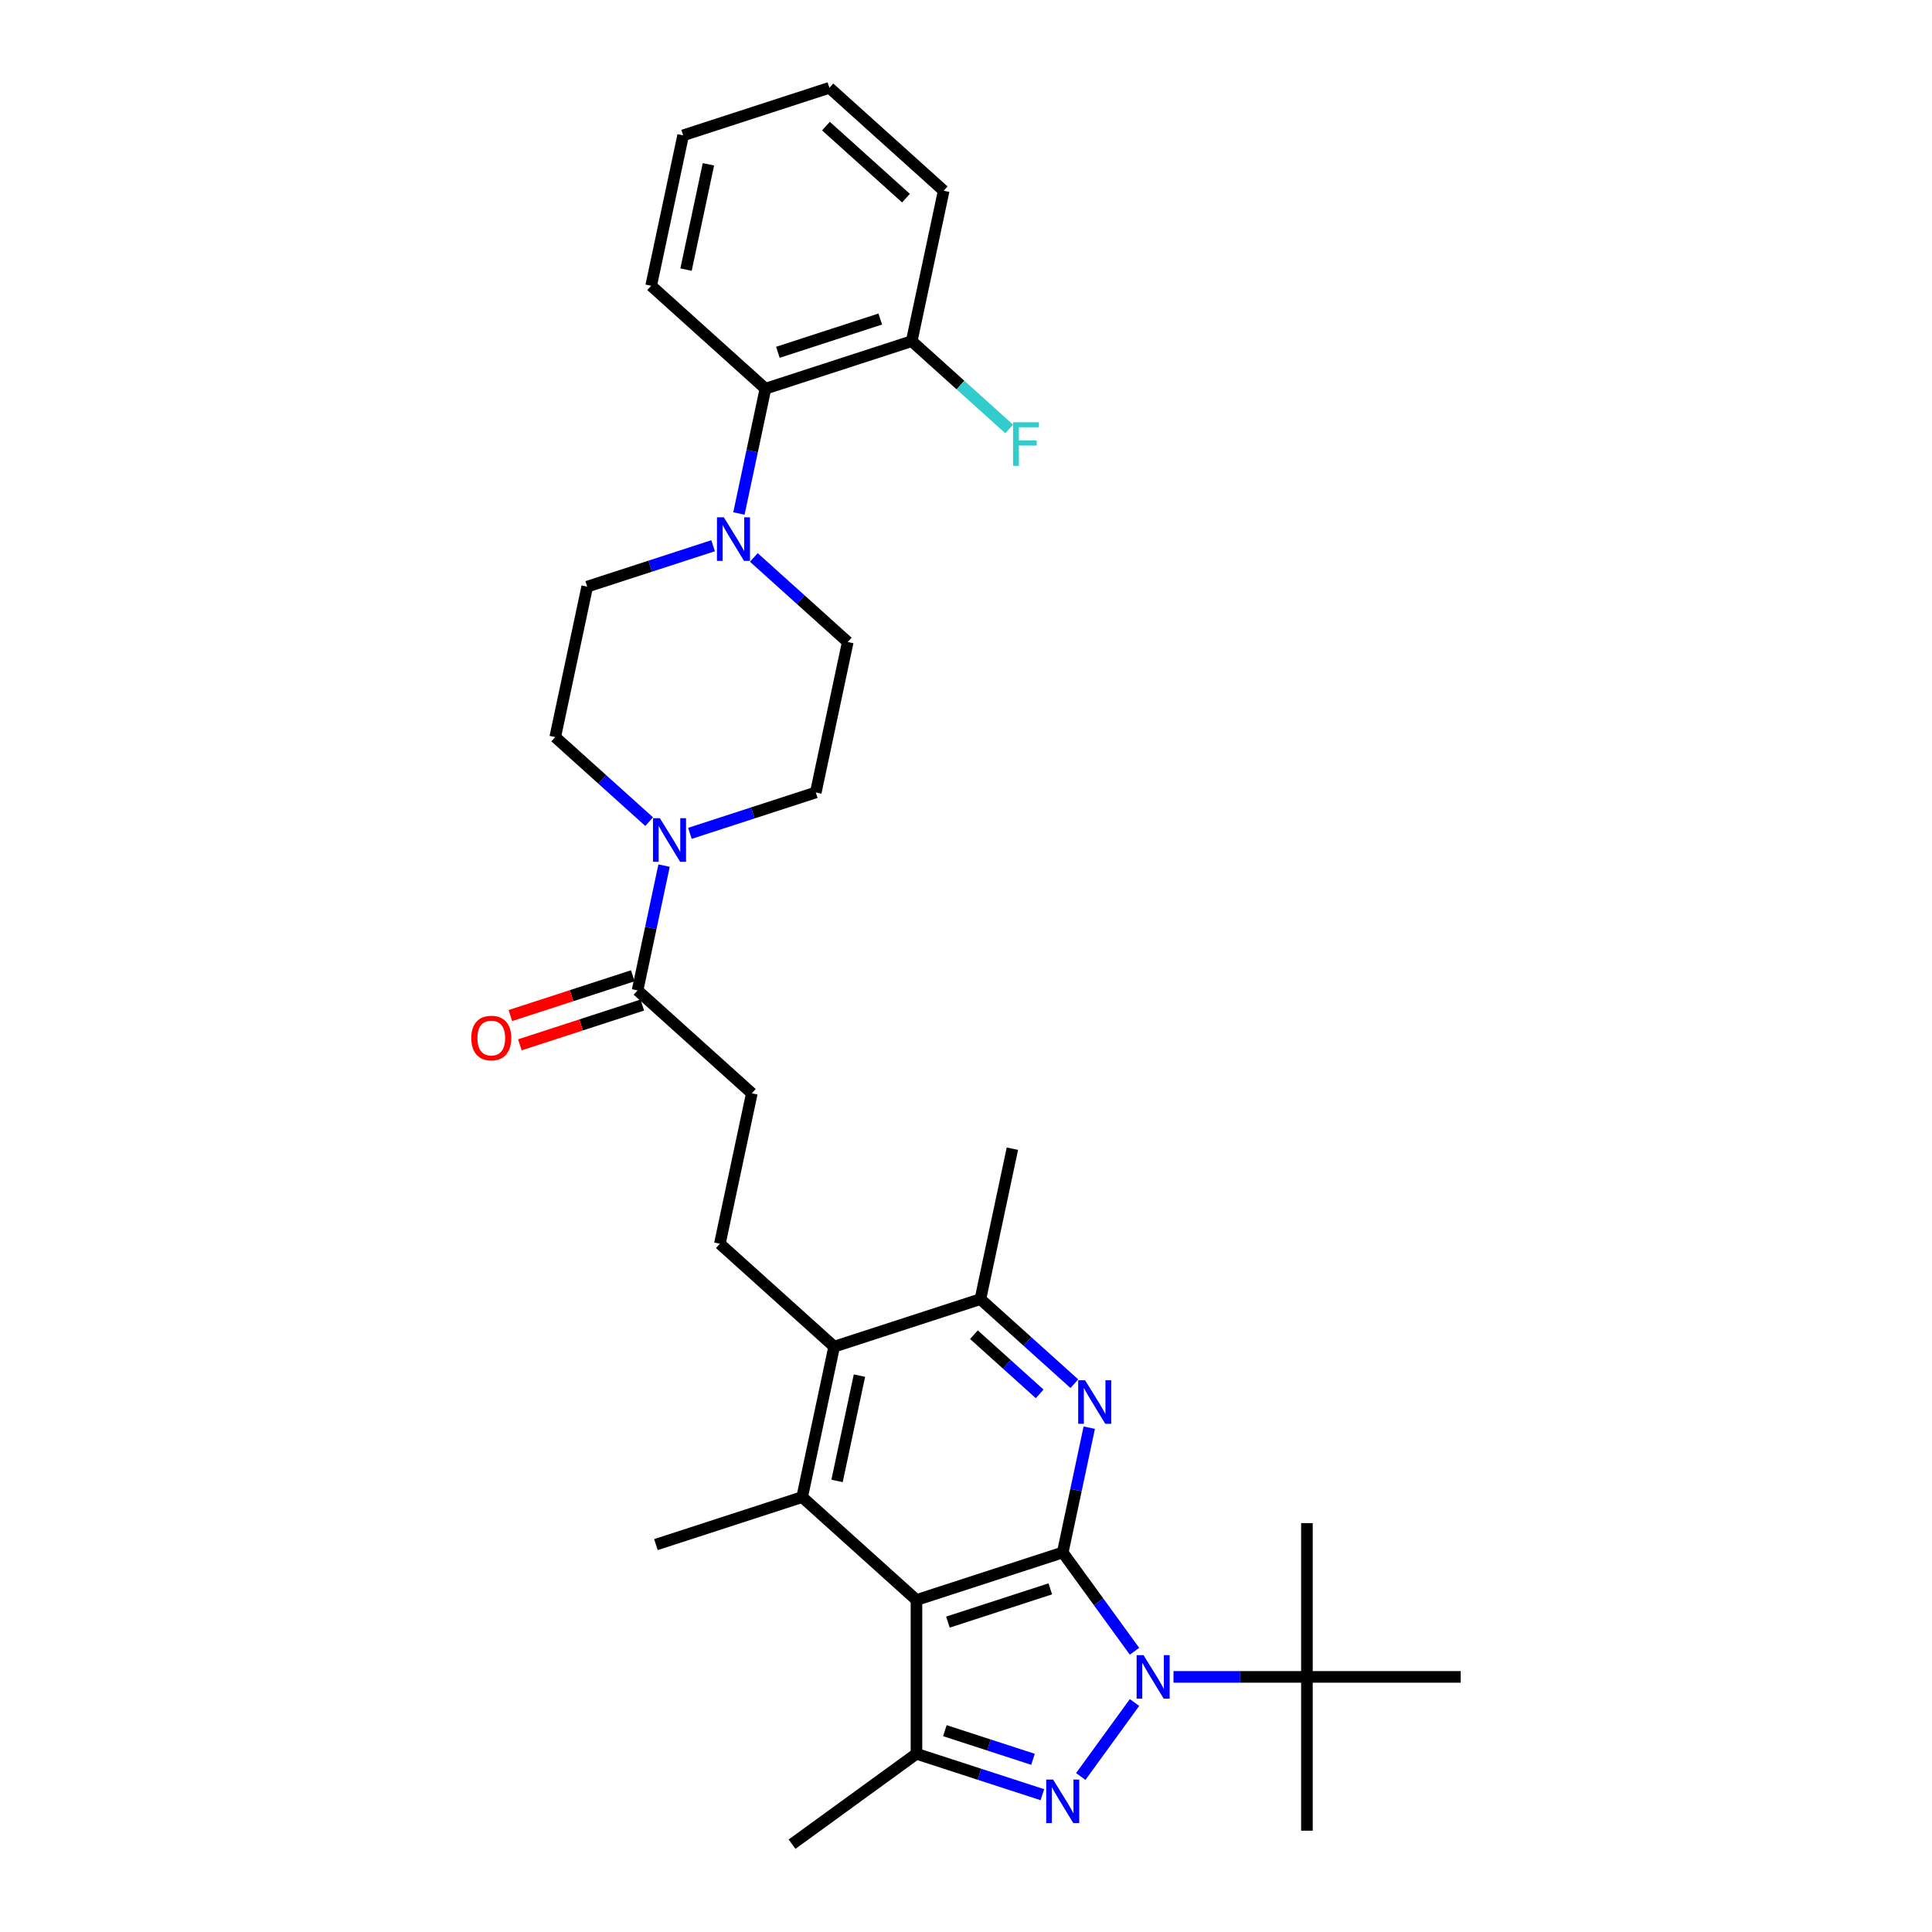 <?xml version='1.0' encoding='iso-8859-1'?>
<svg version='1.1' baseProfile='full'
              xmlns='http://www.w3.org/2000/svg'
                      xmlns:rdkit='http://www.rdkit.org/xml'
                      xmlns:xlink='http://www.w3.org/1999/xlink'
                  xml:space='preserve'
width='1000px' height='1000px' viewBox='0 0 1000 1000'>
<!-- END OF HEADER -->
<rect style='opacity:1.0;fill:#FFFFFF;stroke:none' width='1000' height='1000' x='0' y='0'> </rect>
<path class='bond-0' d='M 550.068,803.555 L 568.645,829.124' style='fill:none;fill-rule:evenodd;stroke:#000000;stroke-width:6px;stroke-linecap:butt;stroke-linejoin:miter;stroke-opacity:1' />
<path class='bond-0' d='M 568.645,829.124 L 587.222,854.693' style='fill:none;fill-rule:evenodd;stroke:#0000FF;stroke-width:6px;stroke-linecap:butt;stroke-linejoin:miter;stroke-opacity:1' />
<path class='bond-1' d='M 550.068,803.555 L 474.361,828.154' style='fill:none;fill-rule:evenodd;stroke:#000000;stroke-width:6px;stroke-linecap:butt;stroke-linejoin:miter;stroke-opacity:1' />
<path class='bond-1' d='M 543.631,822.386 L 490.637,839.605' style='fill:none;fill-rule:evenodd;stroke:#000000;stroke-width:6px;stroke-linecap:butt;stroke-linejoin:miter;stroke-opacity:1' />
<path class='bond-3' d='M 550.068,803.555 L 556.933,771.254' style='fill:none;fill-rule:evenodd;stroke:#000000;stroke-width:6px;stroke-linecap:butt;stroke-linejoin:miter;stroke-opacity:1' />
<path class='bond-3' d='M 556.933,771.254 L 563.799,738.954' style='fill:none;fill-rule:evenodd;stroke:#0000FF;stroke-width:6px;stroke-linecap:butt;stroke-linejoin:miter;stroke-opacity:1' />
<path class='bond-2' d='M 587.222,881.217 L 559.405,919.503' style='fill:none;fill-rule:evenodd;stroke:#0000FF;stroke-width:6px;stroke-linecap:butt;stroke-linejoin:miter;stroke-opacity:1' />
<path class='bond-11' d='M 607.396,867.955 L 641.928,867.955' style='fill:none;fill-rule:evenodd;stroke:#0000FF;stroke-width:6px;stroke-linecap:butt;stroke-linejoin:miter;stroke-opacity:1' />
<path class='bond-11' d='M 641.928,867.955 L 676.46,867.955' style='fill:none;fill-rule:evenodd;stroke:#000000;stroke-width:6px;stroke-linecap:butt;stroke-linejoin:miter;stroke-opacity:1' />
<path class='bond-4' d='M 474.361,828.154 L 474.361,907.756' style='fill:none;fill-rule:evenodd;stroke:#000000;stroke-width:6px;stroke-linecap:butt;stroke-linejoin:miter;stroke-opacity:1' />
<path class='bond-5' d='M 474.361,828.154 L 415.205,774.889' style='fill:none;fill-rule:evenodd;stroke:#000000;stroke-width:6px;stroke-linecap:butt;stroke-linejoin:miter;stroke-opacity:1' />
<path class='bond-32' d='M 539.528,928.93 L 506.945,918.343' style='fill:none;fill-rule:evenodd;stroke:#0000FF;stroke-width:6px;stroke-linecap:butt;stroke-linejoin:miter;stroke-opacity:1' />
<path class='bond-32' d='M 506.945,918.343 L 474.361,907.756' style='fill:none;fill-rule:evenodd;stroke:#000000;stroke-width:6px;stroke-linecap:butt;stroke-linejoin:miter;stroke-opacity:1' />
<path class='bond-32' d='M 534.673,910.613 L 511.864,903.202' style='fill:none;fill-rule:evenodd;stroke:#0000FF;stroke-width:6px;stroke-linecap:butt;stroke-linejoin:miter;stroke-opacity:1' />
<path class='bond-32' d='M 511.864,903.202 L 489.056,895.791' style='fill:none;fill-rule:evenodd;stroke:#000000;stroke-width:6px;stroke-linecap:butt;stroke-linejoin:miter;stroke-opacity:1' />
<path class='bond-8' d='M 556.079,716.202 L 531.77,694.315' style='fill:none;fill-rule:evenodd;stroke:#0000FF;stroke-width:6px;stroke-linecap:butt;stroke-linejoin:miter;stroke-opacity:1' />
<path class='bond-8' d='M 531.77,694.315 L 507.462,672.427' style='fill:none;fill-rule:evenodd;stroke:#000000;stroke-width:6px;stroke-linecap:butt;stroke-linejoin:miter;stroke-opacity:1' />
<path class='bond-8' d='M 538.133,721.467 L 521.117,706.146' style='fill:none;fill-rule:evenodd;stroke:#0000FF;stroke-width:6px;stroke-linecap:butt;stroke-linejoin:miter;stroke-opacity:1' />
<path class='bond-8' d='M 521.117,706.146 L 504.101,690.825' style='fill:none;fill-rule:evenodd;stroke:#000000;stroke-width:6px;stroke-linecap:butt;stroke-linejoin:miter;stroke-opacity:1' />
<path class='bond-23' d='M 474.361,907.756 L 409.961,954.545' style='fill:none;fill-rule:evenodd;stroke:#000000;stroke-width:6px;stroke-linecap:butt;stroke-linejoin:miter;stroke-opacity:1' />
<path class='bond-22' d='M 415.205,774.889 L 339.498,799.488' style='fill:none;fill-rule:evenodd;stroke:#000000;stroke-width:6px;stroke-linecap:butt;stroke-linejoin:miter;stroke-opacity:1' />
<path class='bond-33' d='M 415.205,774.889 L 431.755,697.026' style='fill:none;fill-rule:evenodd;stroke:#000000;stroke-width:6px;stroke-linecap:butt;stroke-linejoin:miter;stroke-opacity:1' />
<path class='bond-33' d='M 433.26,766.52 L 444.845,712.015' style='fill:none;fill-rule:evenodd;stroke:#000000;stroke-width:6px;stroke-linecap:butt;stroke-linejoin:miter;stroke-opacity:1' />
<path class='bond-6' d='M 431.755,697.026 L 507.462,672.427' style='fill:none;fill-rule:evenodd;stroke:#000000;stroke-width:6px;stroke-linecap:butt;stroke-linejoin:miter;stroke-opacity:1' />
<path class='bond-13' d='M 431.755,697.026 L 372.599,643.761' style='fill:none;fill-rule:evenodd;stroke:#000000;stroke-width:6px;stroke-linecap:butt;stroke-linejoin:miter;stroke-opacity:1' />
<path class='bond-7' d='M 343.724,448.032 L 336.858,480.333' style='fill:none;fill-rule:evenodd;stroke:#0000FF;stroke-width:6px;stroke-linecap:butt;stroke-linejoin:miter;stroke-opacity:1' />
<path class='bond-7' d='M 336.858,480.333 L 329.993,512.633' style='fill:none;fill-rule:evenodd;stroke:#000000;stroke-width:6px;stroke-linecap:butt;stroke-linejoin:miter;stroke-opacity:1' />
<path class='bond-15' d='M 357.082,431.346 L 389.666,420.759' style='fill:none;fill-rule:evenodd;stroke:#0000FF;stroke-width:6px;stroke-linecap:butt;stroke-linejoin:miter;stroke-opacity:1' />
<path class='bond-15' d='M 389.666,420.759 L 422.25,410.172' style='fill:none;fill-rule:evenodd;stroke:#000000;stroke-width:6px;stroke-linecap:butt;stroke-linejoin:miter;stroke-opacity:1' />
<path class='bond-16' d='M 336.004,425.281 L 311.695,403.393' style='fill:none;fill-rule:evenodd;stroke:#0000FF;stroke-width:6px;stroke-linecap:butt;stroke-linejoin:miter;stroke-opacity:1' />
<path class='bond-16' d='M 311.695,403.393 L 287.387,381.506' style='fill:none;fill-rule:evenodd;stroke:#000000;stroke-width:6px;stroke-linecap:butt;stroke-linejoin:miter;stroke-opacity:1' />
<path class='bond-24' d='M 507.462,672.427 L 524.012,594.564' style='fill:none;fill-rule:evenodd;stroke:#000000;stroke-width:6px;stroke-linecap:butt;stroke-linejoin:miter;stroke-opacity:1' />
<path class='bond-9' d='M 369.104,282.468 L 336.521,293.056' style='fill:none;fill-rule:evenodd;stroke:#0000FF;stroke-width:6px;stroke-linecap:butt;stroke-linejoin:miter;stroke-opacity:1' />
<path class='bond-9' d='M 336.521,293.056 L 303.937,303.643' style='fill:none;fill-rule:evenodd;stroke:#000000;stroke-width:6px;stroke-linecap:butt;stroke-linejoin:miter;stroke-opacity:1' />
<path class='bond-12' d='M 382.463,265.782 L 389.328,233.482' style='fill:none;fill-rule:evenodd;stroke:#0000FF;stroke-width:6px;stroke-linecap:butt;stroke-linejoin:miter;stroke-opacity:1' />
<path class='bond-12' d='M 389.328,233.482 L 396.194,201.181' style='fill:none;fill-rule:evenodd;stroke:#000000;stroke-width:6px;stroke-linecap:butt;stroke-linejoin:miter;stroke-opacity:1' />
<path class='bond-34' d='M 390.183,288.534 L 414.492,310.421' style='fill:none;fill-rule:evenodd;stroke:#0000FF;stroke-width:6px;stroke-linecap:butt;stroke-linejoin:miter;stroke-opacity:1' />
<path class='bond-34' d='M 414.492,310.421 L 438.8,332.309' style='fill:none;fill-rule:evenodd;stroke:#000000;stroke-width:6px;stroke-linecap:butt;stroke-linejoin:miter;stroke-opacity:1' />
<path class='bond-10' d='M 329.993,512.633 L 389.149,565.898' style='fill:none;fill-rule:evenodd;stroke:#000000;stroke-width:6px;stroke-linecap:butt;stroke-linejoin:miter;stroke-opacity:1' />
<path class='bond-20' d='M 327.533,505.063 L 295.849,515.358' style='fill:none;fill-rule:evenodd;stroke:#000000;stroke-width:6px;stroke-linecap:butt;stroke-linejoin:miter;stroke-opacity:1' />
<path class='bond-20' d='M 295.849,515.358 L 264.165,525.652' style='fill:none;fill-rule:evenodd;stroke:#FF0000;stroke-width:6px;stroke-linecap:butt;stroke-linejoin:miter;stroke-opacity:1' />
<path class='bond-20' d='M 332.453,520.204 L 300.768,530.499' style='fill:none;fill-rule:evenodd;stroke:#000000;stroke-width:6px;stroke-linecap:butt;stroke-linejoin:miter;stroke-opacity:1' />
<path class='bond-20' d='M 300.768,530.499 L 269.084,540.794' style='fill:none;fill-rule:evenodd;stroke:#FF0000;stroke-width:6px;stroke-linecap:butt;stroke-linejoin:miter;stroke-opacity:1' />
<path class='bond-26' d='M 676.46,867.955 L 676.46,947.558' style='fill:none;fill-rule:evenodd;stroke:#000000;stroke-width:6px;stroke-linecap:butt;stroke-linejoin:miter;stroke-opacity:1' />
<path class='bond-27' d='M 676.46,867.955 L 676.46,788.352' style='fill:none;fill-rule:evenodd;stroke:#000000;stroke-width:6px;stroke-linecap:butt;stroke-linejoin:miter;stroke-opacity:1' />
<path class='bond-28' d='M 676.46,867.955 L 756.062,867.955' style='fill:none;fill-rule:evenodd;stroke:#000000;stroke-width:6px;stroke-linecap:butt;stroke-linejoin:miter;stroke-opacity:1' />
<path class='bond-19' d='M 396.194,201.181 L 471.901,176.582' style='fill:none;fill-rule:evenodd;stroke:#000000;stroke-width:6px;stroke-linecap:butt;stroke-linejoin:miter;stroke-opacity:1' />
<path class='bond-19' d='M 402.63,182.35 L 455.625,165.131' style='fill:none;fill-rule:evenodd;stroke:#000000;stroke-width:6px;stroke-linecap:butt;stroke-linejoin:miter;stroke-opacity:1' />
<path class='bond-25' d='M 396.194,201.181 L 337.038,147.916' style='fill:none;fill-rule:evenodd;stroke:#000000;stroke-width:6px;stroke-linecap:butt;stroke-linejoin:miter;stroke-opacity:1' />
<path class='bond-14' d='M 372.599,643.761 L 389.149,565.898' style='fill:none;fill-rule:evenodd;stroke:#000000;stroke-width:6px;stroke-linecap:butt;stroke-linejoin:miter;stroke-opacity:1' />
<path class='bond-17' d='M 422.25,410.172 L 438.8,332.309' style='fill:none;fill-rule:evenodd;stroke:#000000;stroke-width:6px;stroke-linecap:butt;stroke-linejoin:miter;stroke-opacity:1' />
<path class='bond-18' d='M 287.387,381.506 L 303.937,303.643' style='fill:none;fill-rule:evenodd;stroke:#000000;stroke-width:6px;stroke-linecap:butt;stroke-linejoin:miter;stroke-opacity:1' />
<path class='bond-21' d='M 471.901,176.582 L 497.133,199.301' style='fill:none;fill-rule:evenodd;stroke:#000000;stroke-width:6px;stroke-linecap:butt;stroke-linejoin:miter;stroke-opacity:1' />
<path class='bond-21' d='M 497.133,199.301 L 522.364,222.02' style='fill:none;fill-rule:evenodd;stroke:#33CCCC;stroke-width:6px;stroke-linecap:butt;stroke-linejoin:miter;stroke-opacity:1' />
<path class='bond-29' d='M 471.901,176.582 L 488.451,98.719' style='fill:none;fill-rule:evenodd;stroke:#000000;stroke-width:6px;stroke-linecap:butt;stroke-linejoin:miter;stroke-opacity:1' />
<path class='bond-30' d='M 337.038,147.916 L 353.588,70.053' style='fill:none;fill-rule:evenodd;stroke:#000000;stroke-width:6px;stroke-linecap:butt;stroke-linejoin:miter;stroke-opacity:1' />
<path class='bond-30' d='M 355.093,139.547 L 366.678,85.043' style='fill:none;fill-rule:evenodd;stroke:#000000;stroke-width:6px;stroke-linecap:butt;stroke-linejoin:miter;stroke-opacity:1' />
<path class='bond-35' d='M 488.451,98.719 L 429.295,45.455' style='fill:none;fill-rule:evenodd;stroke:#000000;stroke-width:6px;stroke-linecap:butt;stroke-linejoin:miter;stroke-opacity:1' />
<path class='bond-35' d='M 468.925,102.561 L 427.515,65.275' style='fill:none;fill-rule:evenodd;stroke:#000000;stroke-width:6px;stroke-linecap:butt;stroke-linejoin:miter;stroke-opacity:1' />
<path class='bond-31' d='M 353.588,70.053 L 429.295,45.455' style='fill:none;fill-rule:evenodd;stroke:#000000;stroke-width:6px;stroke-linecap:butt;stroke-linejoin:miter;stroke-opacity:1' />
<path  class='atom-1' d='M 591.874 856.683
L 599.261 868.624
Q 599.993 869.802, 601.171 871.935
Q 602.349 874.068, 602.413 874.196
L 602.413 856.683
L 605.406 856.683
L 605.406 879.227
L 602.318 879.227
L 594.389 866.172
Q 593.466 864.643, 592.479 862.892
Q 591.524 861.141, 591.237 860.6
L 591.237 879.227
L 588.308 879.227
L 588.308 856.683
L 591.874 856.683
' fill='#0000FF'/>
<path  class='atom-3' d='M 545.085 921.083
L 552.472 933.023
Q 553.204 934.202, 554.382 936.335
Q 555.56 938.468, 555.624 938.596
L 555.624 921.083
L 558.617 921.083
L 558.617 943.626
L 555.528 943.626
L 547.6 930.572
Q 546.677 929.043, 545.689 927.292
Q 544.734 925.541, 544.448 924.999
L 544.448 943.626
L 541.518 943.626
L 541.518 921.083
L 545.085 921.083
' fill='#0000FF'/>
<path  class='atom-4' d='M 561.635 714.42
L 569.022 726.36
Q 569.754 727.539, 570.932 729.672
Q 572.111 731.805, 572.174 731.933
L 572.174 714.42
L 575.167 714.42
L 575.167 736.964
L 572.079 736.964
L 564.15 723.909
Q 563.227 722.38, 562.24 720.629
Q 561.285 718.878, 560.998 718.337
L 560.998 736.964
L 558.069 736.964
L 558.069 714.42
L 561.635 714.42
' fill='#0000FF'/>
<path  class='atom-8' d='M 341.56 423.499
L 348.947 435.439
Q 349.679 436.617, 350.858 438.75
Q 352.036 440.884, 352.099 441.011
L 352.099 423.499
L 355.092 423.499
L 355.092 446.042
L 352.004 446.042
L 344.075 432.987
Q 343.152 431.459, 342.165 429.708
Q 341.21 427.956, 340.923 427.415
L 340.923 446.042
L 337.994 446.042
L 337.994 423.499
L 341.56 423.499
' fill='#0000FF'/>
<path  class='atom-10' d='M 374.661 267.772
L 382.048 279.713
Q 382.78 280.891, 383.958 283.024
Q 385.136 285.157, 385.2 285.285
L 385.2 267.772
L 388.193 267.772
L 388.193 290.316
L 385.104 290.316
L 377.176 277.261
Q 376.253 275.733, 375.266 273.981
Q 374.31 272.23, 374.024 271.689
L 374.024 290.316
L 371.094 290.316
L 371.094 267.772
L 374.661 267.772
' fill='#0000FF'/>
<path  class='atom-21' d='M 243.938 537.296
Q 243.938 531.883, 246.612 528.858
Q 249.287 525.833, 254.286 525.833
Q 259.285 525.833, 261.96 528.858
Q 264.634 531.883, 264.634 537.296
Q 264.634 542.772, 261.928 545.893
Q 259.221 548.981, 254.286 548.981
Q 249.319 548.981, 246.612 545.893
Q 243.938 542.804, 243.938 537.296
M 254.286 546.434
Q 257.725 546.434, 259.572 544.142
Q 261.45 541.817, 261.45 537.296
Q 261.45 532.87, 259.572 530.641
Q 257.725 528.38, 254.286 528.38
Q 250.847 528.38, 248.969 530.609
Q 247.122 532.838, 247.122 537.296
Q 247.122 541.849, 248.969 544.142
Q 250.847 546.434, 254.286 546.434
' fill='#FF0000'/>
<path  class='atom-22' d='M 524.354 218.575
L 537.76 218.575
L 537.76 221.154
L 527.379 221.154
L 527.379 228
L 536.613 228
L 536.613 230.611
L 527.379 230.611
L 527.379 241.119
L 524.354 241.119
L 524.354 218.575
' fill='#33CCCC'/>
</svg>
